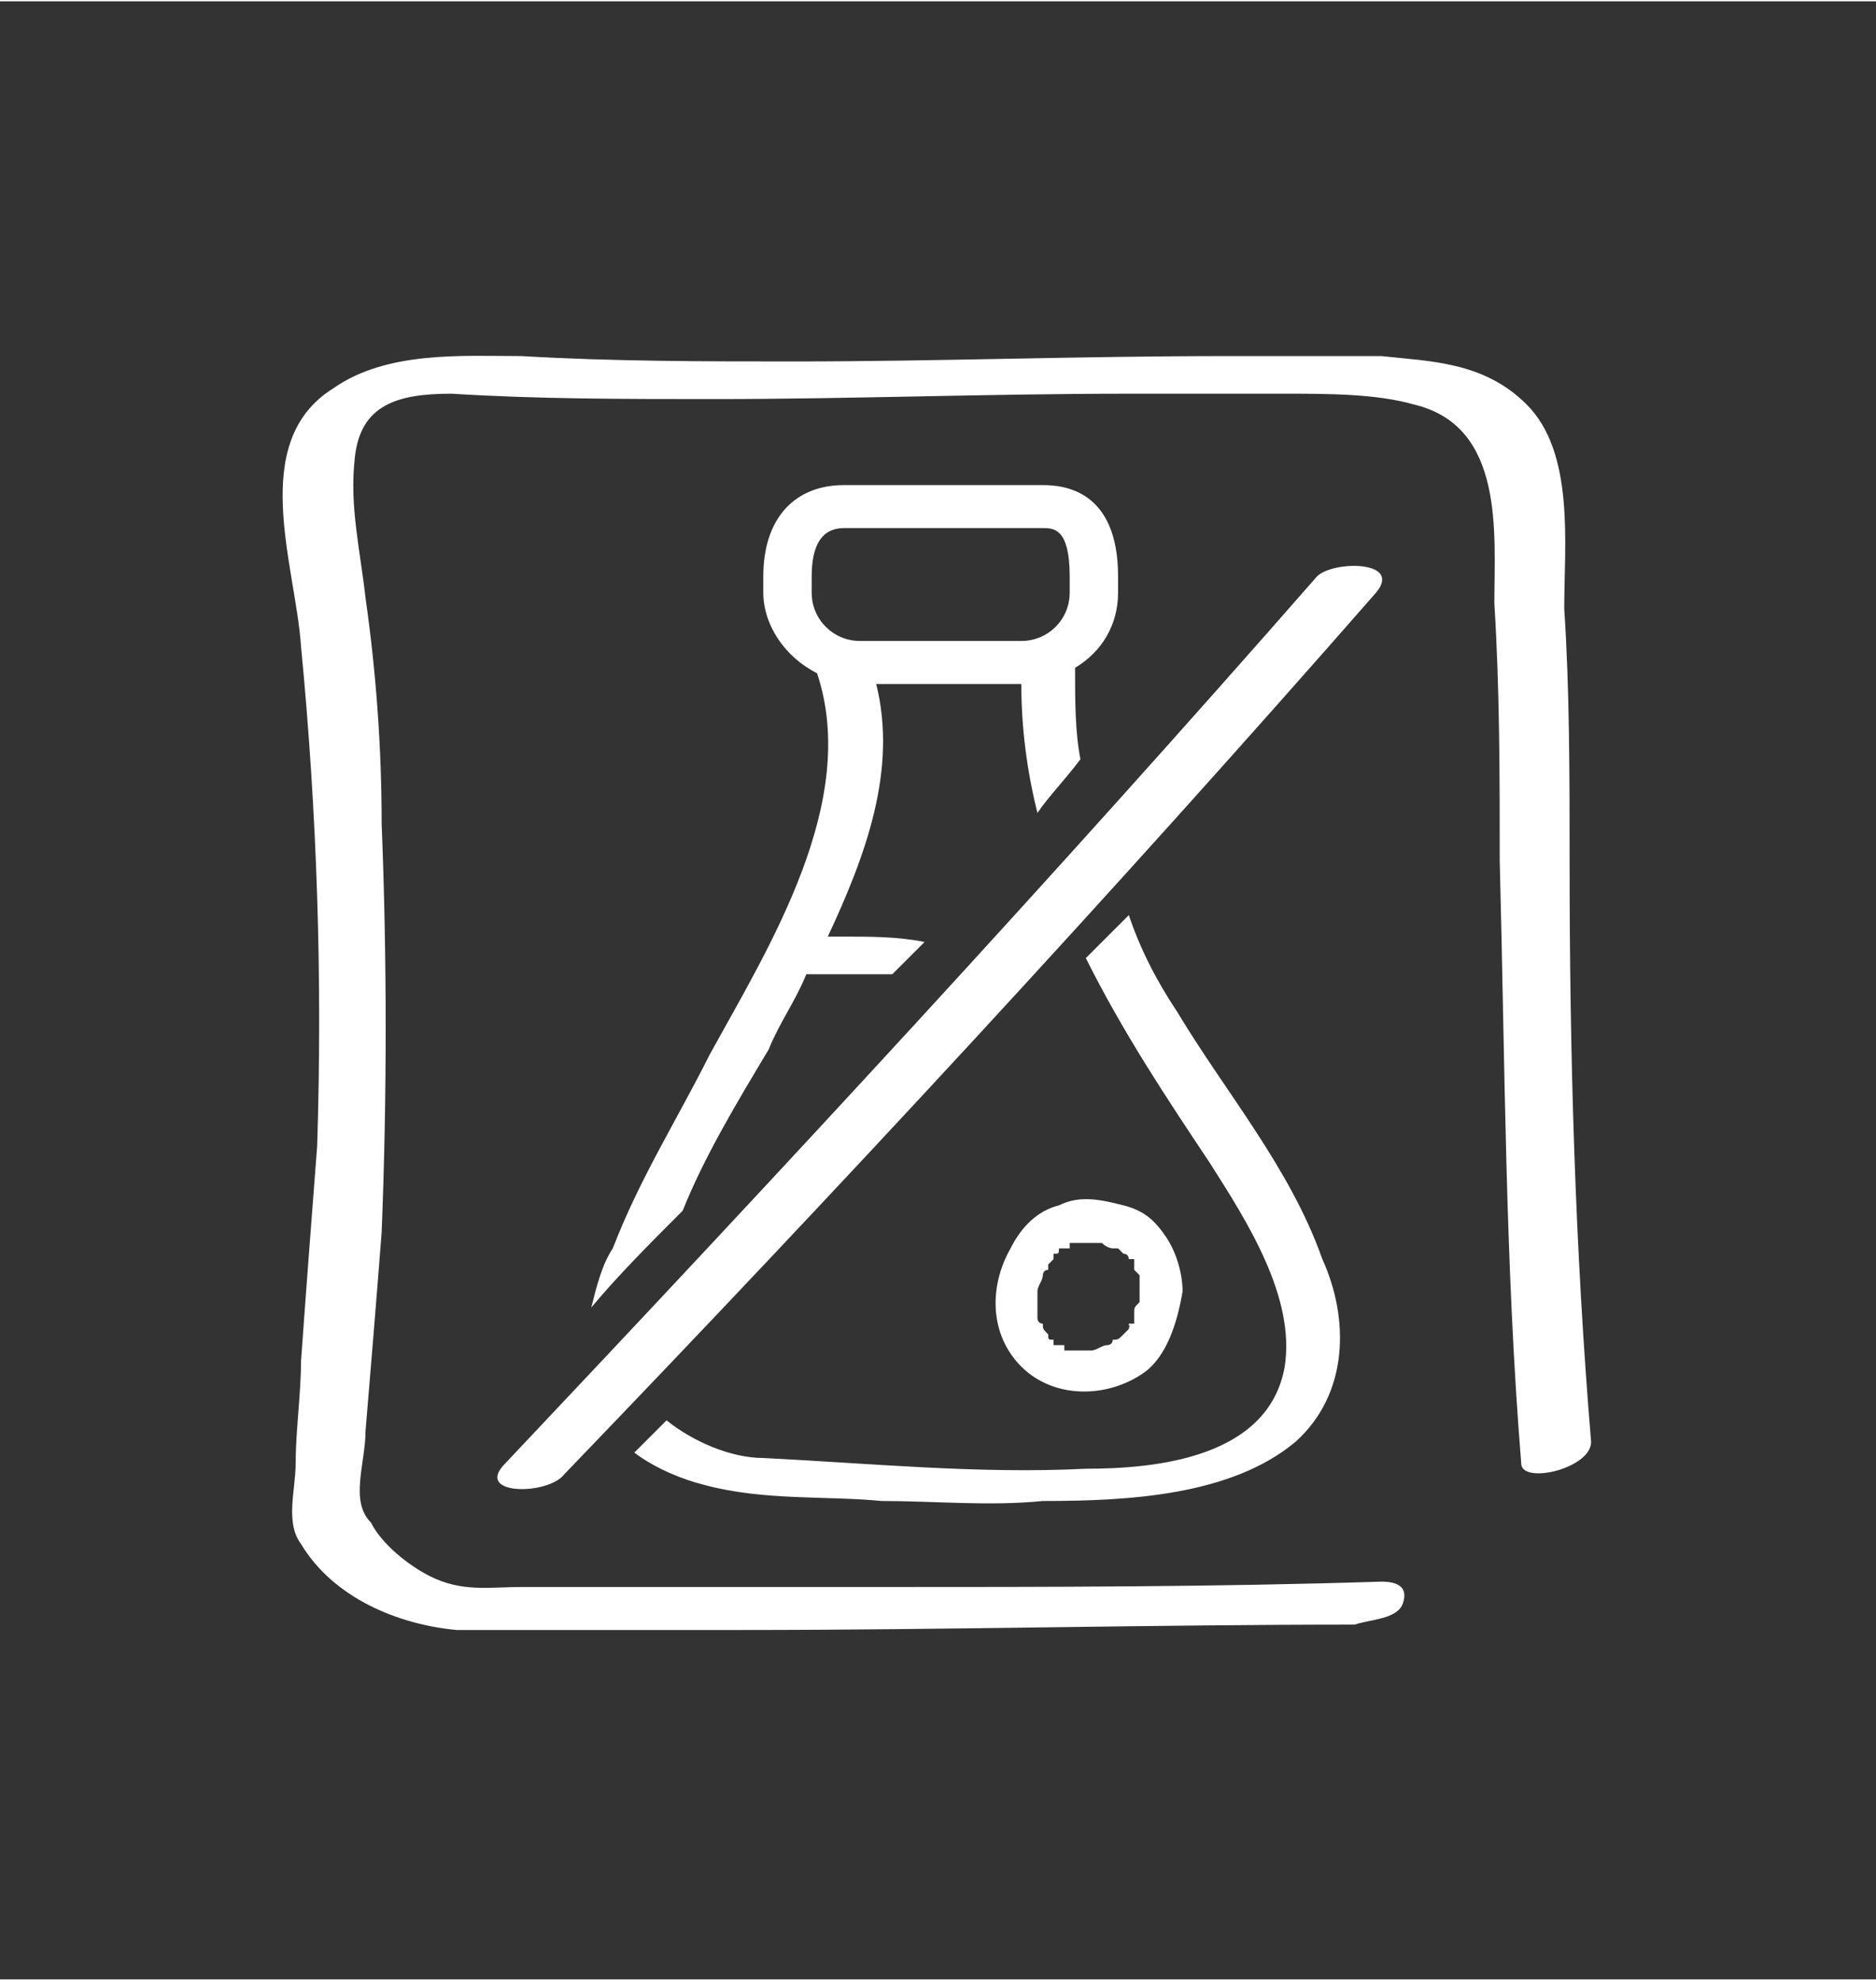 <?xml version="1.0" encoding="UTF-8"?>
<!DOCTYPE svg PUBLIC "-//W3C//DTD SVG 1.1//EN" "http://www.w3.org/Graphics/SVG/1.1/DTD/svg11.dtd">
<!-- Creator: CorelDRAW 2020 (64-Bit) -->
<svg xmlns="http://www.w3.org/2000/svg" xml:space="preserve" width="573px" height="605px" version="1.1" style="shape-rendering:geometricPrecision; text-rendering:geometricPrecision; image-rendering:optimizeQuality; fill-rule:evenodd; clip-rule:evenodd"
viewBox="0 0 3.49 3.68"
 xmlns:xlink="http://www.w3.org/1999/xlink"
 xmlns:xodm="http://www.corel.com/coreldraw/odm/2003">
 <rect x="0" y="0" width="3.49" height="3.68" fill="#333333" stroke="none"/>
 <defs>
  <style type="text/css">
   <![CDATA[
    .fil0 {fill:none}
    .fil1 {fill:white}
   ]]>
  </style>
 </defs>
 <g id="Слой_x0020_1">
  <rect class="fil0" width="3.49" height="3.68" rx="1.09" ry="1.47"/>
  <path class="fil1" d="M1.51 1.1l0 -0.03c0,-0.06 0.02,-0.09 0.06,-0.09l0.37 0c0.02,0 0.05,0 0.05,0.09l0 0.03c0,0.05 -0.04,0.09 -0.09,0.09l-0.3 0c-0.05,0 -0.09,-0.04 -0.09,-0.09zm-0.37 1.22c-0.02,0.03 -0.03,0.07 -0.04,0.11 0.05,-0.06 0.11,-0.12 0.17,-0.18 0.04,-0.1 0.1,-0.2 0.16,-0.3 0.02,-0.05 0.05,-0.09 0.07,-0.14 0.06,0 0.11,0 0.16,0 0.02,-0.02 0.04,-0.04 0.06,-0.06 -0.05,-0.01 -0.1,-0.01 -0.15,-0.01 -0.01,0 -0.02,0 -0.03,0 0.07,-0.15 0.13,-0.31 0.09,-0.47l0.27 0c0,0.08 0.01,0.16 0.03,0.24 0.02,-0.03 0.05,-0.06 0.08,-0.1 -0.01,-0.05 -0.01,-0.11 -0.01,-0.17 0.05,-0.03 0.08,-0.08 0.08,-0.14l0 -0.03c0,-0.16 -0.1,-0.17 -0.14,-0.17l-0.37 0c-0.09,0 -0.15,0.06 -0.15,0.17l0 0.03c0,0.06 0.04,0.12 0.1,0.15 0.08,0.24 -0.09,0.51 -0.2,0.71 -0.06,0.12 -0.13,0.23 -0.18,0.36zm0.79 0.08c0,0 0,0 0,0 0,-0.01 0.01,-0.02 0.01,-0.03 0,0 0,0 0,0l0 0c0,0 0,-0.01 0.01,-0.01 0,-0.01 0,-0.01 0,-0.01 0,0 0.01,-0.01 0.01,-0.01 0,0 0,-0.01 0,-0.01 0.01,0 0.01,0 0.01,-0.01 0,0 0,0 0.01,0 0,0 0,0 0,0 0,0 0,0 0.01,0 0,-0.01 0,-0.01 0,-0.01 0.01,0 0.01,0 0.01,0 0,0 0.01,0 0.01,0 0,0 0.01,0 0.01,0 0,0 0.01,0 0.01,0l0 0c0,0 0.01,0 0.01,0 0,0 0,0 0,0 0.01,0 0.01,0 0.01,0 0.01,0.01 0.02,0.01 0.02,0.01 0.01,0 0.01,0 0.01,0 0,0 0,0 0.01,0.01 0,0 0,0 0,0 0,0 0,0 0,0 0.01,0 0.01,0.01 0.01,0.01 0,0 0,0 0.01,0 0,0.01 0,0.01 0,0.01 0,0 0,0 0,0 0,0 0,0.01 0,0.01 0,0 0.01,0.01 0.01,0.01 0,0 0,0.01 0,0.01 0,0 0,0 0,0 0,0 0,0 0,0 0,0.01 0,0.02 0,0.03 0,0.01 0,0.01 0,0.01 -0.01,0.01 -0.01,0.01 -0.01,0.02 0,0 0,0.01 0,0.01 0,0 0,0 0,0.01 0,0 0,0 0,0 -0.01,0 -0.01,0.01 -0.01,0.01 -0.01,0.01 -0.01,0.01 -0.01,0.01 -0.01,0.01 -0.01,0.01 -0.02,0.01 0,0.01 -0.01,0.01 -0.01,0.01 0,0 0,0 0,0 0,0 0,0 0,0 -0.01,0 -0.02,0.01 -0.03,0.01 0,0 0,0 0,0 -0.01,0 -0.01,0 -0.01,0 -0.01,0 -0.01,0 -0.02,0 0,0 0,0 0,0 0,0 -0.01,0 -0.01,0 0,0 0,0 -0.01,0 0,0 0,-0.01 0,-0.01 0,0 -0.01,0 -0.01,0 0,0 0,0 0,0 0,0 -0.01,0 -0.01,0 0,-0.01 0,-0.01 0,-0.01 -0.01,0 -0.01,0 -0.01,-0.01 0,0 0,0 0,0 0,0 0,0 0,0 -0.01,-0.01 -0.01,-0.01 -0.01,-0.02 0,0 0,0 0,0 0,0 0,0 0,0 -0.01,0 -0.01,-0.01 -0.01,-0.01 0,-0.01 0,-0.01 0,-0.01 0,0 0,0 0,0 0,-0.01 0,-0.01 0,-0.01 0,0 0,-0.01 0,-0.02 0,0 0,-0.01 0,-0.01zm0.17 0.06c0,0.01 0,0 0.01,0 -0.01,0 -0.01,0 -0.01,0zm-0.1 0.05c-0.01,0 0,0 0,0zm0.13 0.04c0.04,-0.03 0.06,-0.09 0.07,-0.15 0,-0.03 -0.01,-0.07 -0.03,-0.1 -0.02,-0.03 -0.04,-0.05 -0.08,-0.06 0,0 0,0 0,0 -0.04,-0.01 -0.08,-0.02 -0.12,0 -0.04,0.01 -0.07,0.04 -0.09,0.08 -0.04,0.07 -0.04,0.16 0.02,0.22 0.06,0.06 0.16,0.06 0.23,0.01zm0.32 -1.48c-0.49,0.56 -1,1.11 -1.51,1.65 -0.06,0.06 0.08,0.06 0.11,0.02 0.51,-0.53 1.02,-1.08 1.51,-1.64 0.05,-0.06 -0.08,-0.06 -0.11,-0.03zm-1.21 1.57c-0.02,0.02 -0.04,0.04 -0.06,0.06 0.04,0.03 0.09,0.05 0.13,0.06 0.11,0.03 0.23,0.02 0.33,0.03 0.1,0 0.2,0.01 0.3,0 0.16,0 0.35,-0.01 0.47,-0.11 0.1,-0.09 0.1,-0.23 0.05,-0.34 -0.06,-0.17 -0.18,-0.31 -0.27,-0.46 -0.04,-0.06 -0.07,-0.12 -0.09,-0.18 -0.03,0.03 -0.05,0.05 -0.08,0.08 0.07,0.14 0.15,0.26 0.23,0.38 0.07,0.11 0.16,0.25 0.14,0.38 -0.03,0.17 -0.24,0.19 -0.37,0.19 -0.2,0.01 -0.4,-0.01 -0.6,-0.02 -0.06,0 -0.13,-0.03 -0.18,-0.07zm-0.68 -1.44c0.03,0.31 0.04,0.62 0.03,0.93 -0.01,0.13 -0.02,0.26 -0.03,0.4 0,0.06 -0.01,0.13 -0.01,0.19 0,0.05 -0.02,0.11 0.01,0.15 0.06,0.1 0.18,0.15 0.29,0.16 0.18,0 0.35,0 0.53,0 0.38,0 0.76,-0.01 1.14,-0.01 0.03,-0.01 0.08,-0.01 0.09,-0.04 0.01,-0.03 -0.01,-0.04 -0.04,-0.04 -0.31,0.01 -0.62,0.01 -0.93,0.01 -0.15,0 -0.3,0 -0.46,0 -0.07,0 -0.14,0 -0.21,0 -0.06,0 -0.11,0.01 -0.17,-0.02 -0.04,-0.02 -0.09,-0.06 -0.11,-0.1 -0.04,-0.04 -0.01,-0.11 -0.01,-0.17 0.01,-0.12 0.02,-0.24 0.03,-0.37 0.01,-0.25 0.01,-0.51 0,-0.76 0,-0.14 -0.01,-0.28 -0.03,-0.42 -0.01,-0.09 -0.03,-0.17 -0.02,-0.26 0.01,-0.1 0.08,-0.12 0.18,-0.12 0.16,0.01 0.32,0.01 0.49,0.01 0.25,0 0.51,-0.01 0.77,-0.01 0.09,0 0.19,0 0.29,0 0.08,0 0.17,0 0.24,0.02 0.17,0.04 0.15,0.24 0.15,0.37 0.01,0.16 0.01,0.32 0.01,0.48 0.01,0.38 0.01,0.75 0.04,1.12 0,0.04 0.13,0.01 0.13,-0.04 -0.03,-0.36 -0.04,-0.72 -0.04,-1.08 0,-0.16 0,-0.32 -0.01,-0.47 0,-0.12 0.02,-0.29 -0.07,-0.38 -0.08,-0.08 -0.18,-0.08 -0.27,-0.09 -0.1,0 -0.2,0 -0.29,0 -0.27,0 -0.54,0.01 -0.8,0.01 -0.17,0 -0.34,0 -0.51,-0.01 -0.11,0 -0.25,-0.01 -0.35,0.06 -0.16,0.1 -0.07,0.33 -0.06,0.48z"/>
 </g>
</svg>
